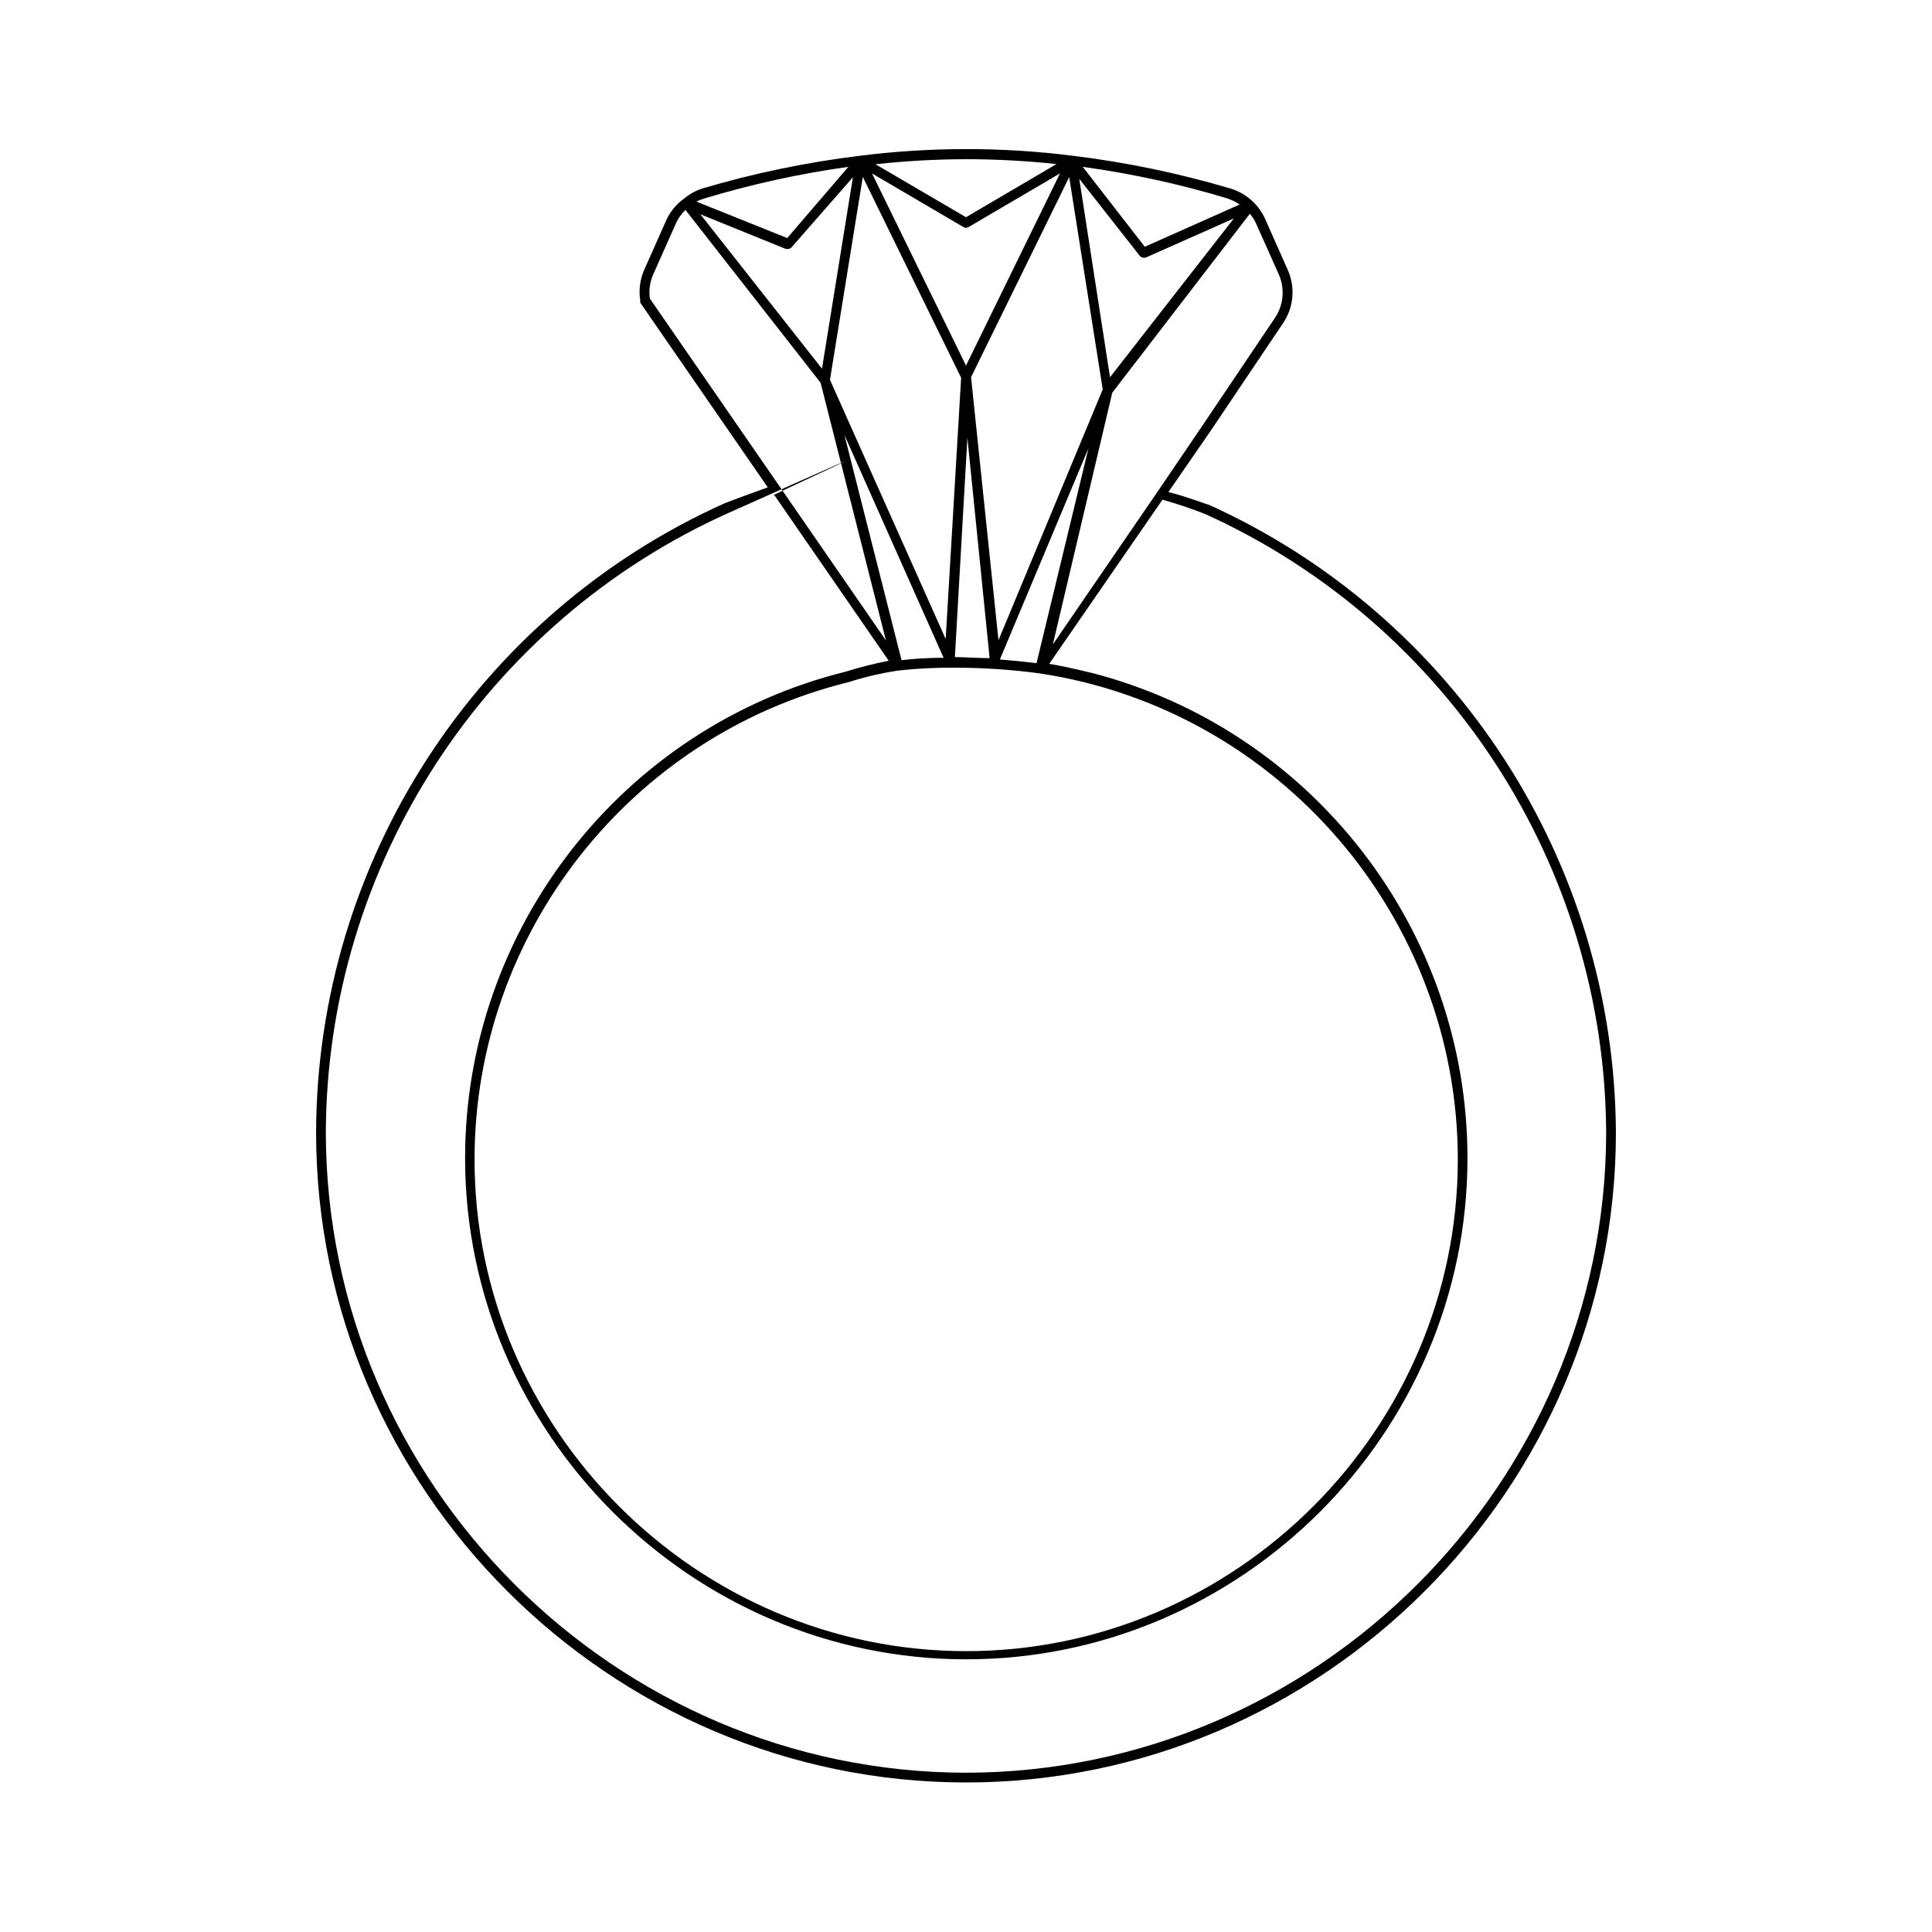 <?xml version="1.0" encoding="UTF-8" standalone="no"?><!DOCTYPE svg PUBLIC "-//W3C//DTD SVG 1.1//EN" "http://www.w3.org/Graphics/SVG/1.1/DTD/svg11.dtd"><svg width="100%" height="100%" viewBox="0 0 100 100" version="1.1" xmlns="http://www.w3.org/2000/svg" xmlns:xlink="http://www.w3.org/1999/xlink" xml:space="preserve" xmlns:serif="http://www.serif.com/" style="fill-rule:evenodd;clip-rule:evenodd;stroke-linejoin:round;stroke-miterlimit:2;"><path d="M62.589,26.134c-0.054,-0 -1.169,-0.432 -2.113,-0.666l2.167,-3.138l3.767,-5.602c0.554,-0.815 0.646,-1.861 0.243,-2.76l-1.169,-2.635c-0.152,-0.338 -0.369,-0.644 -0.638,-0.899c-0.317,-0.307 -0.703,-0.535 -1.124,-0.666c-2.684,-0.798 -5.43,-1.37 -8.21,-1.708c-3.648,-0.458 -7.34,-0.458 -10.988,0c-2.78,0.338 -5.526,0.91 -8.21,1.708c-0.328,0.112 -0.633,0.282 -0.899,0.504c-0.383,0.273 -0.692,0.638 -0.899,1.061l-1.169,2.626c-0.222,0.502 -0.293,1.058 -0.207,1.6c-0.008,0.036 -0.008,0.073 0,0.108l6.6,9.559c-1.187,0.422 -2.203,0.809 -2.221,0.818c-12.819,5.747 -21.12,18.529 -21.158,32.577c0,18.454 15.185,33.639 33.639,33.639c18.454,-0 33.639,-15.185 33.639,-33.639c-0.067,-13.987 -8.312,-26.711 -21.05,-32.487Zm3.596,-11.942c0.331,0.738 0.256,1.597 -0.197,2.266l-3.759,5.584l-2.338,3.444l-5.395,7.868l3.075,-13.029l7.122,-9.262c0.135,0.161 0.247,0.339 0.332,0.531l1.16,2.598Zm-17.237,18.883l-5.989,-13.415l1.7,-10.503l5.089,10.395l-0.8,13.523Zm1.124,-10.421l1.151,11.411c-0.657,-0 -1.268,-0.054 -1.798,-0.054l0.647,-11.357Zm0.189,-3.129l5.08,-10.359l1.736,10.988l-5.396,12.984l-1.42,-13.613Zm7.193,-0l-1.591,-10.269l3.129,3.983c0.047,0.062 0.12,0.099 0.198,0.099l0.099,0l4.576,-2.032l-6.411,8.219Zm-7.454,-0.603l-4.865,-9.945l4.739,2.779c0.078,0.045 0.174,0.045 0.252,-0l4.739,-2.779l-4.865,9.945Zm-7.454,0.162l-6.295,-7.994l4.433,1.799l0.099,-0c0.073,-0.002 0.142,-0.034 0.189,-0.09l3.174,-3.624l-1.6,9.909Zm6.294,14.963c-1.052,-0 -1.798,0.08 -2.176,0.125l-2.958,-11.662l5.134,11.537Zm-2.383,0.665c0.97,-0.109 1.946,-0.16 2.923,-0.153c1.485,-0.001 2.969,0.098 4.442,0.297c12.385,1.876 21.634,12.633 21.634,25.16c0,13.96 -11.487,25.447 -25.447,25.447c-13.959,-0 -25.447,-11.487 -25.447,-25.447c0,-11.674 8.033,-21.922 19.368,-24.711c0.826,-0.263 1.671,-0.461 2.527,-0.593Zm7.194,-0.387c-0.666,-0.081 -1.304,-0.144 -1.898,-0.189l4.586,-10.934l-2.688,11.123Zm9.891,-24.044c0.221,0.069 0.431,0.172 0.62,0.306l-4.909,2.185l-3.21,-4.136c2.547,0.351 5.064,0.901 7.526,1.645l-0.027,0Zm-13.542,-2.041c1.565,0.001 3.129,0.085 4.685,0.252l-4.685,2.751l-4.685,-2.742c1.556,-0.17 3.12,-0.257 4.685,-0.261Zm-13.569,2.041c2.447,-0.742 4.949,-1.292 7.481,-1.645l-3.165,3.686l-4.702,-1.888c0.123,-0.064 0.253,-0.115 0.386,-0.153Zm-2.616,3.911l1.169,-2.625c0.118,-0.263 0.286,-0.501 0.494,-0.702l6.996,8.947l3.381,13.335l-12.22,-17.696c-0.058,-0.428 0.005,-0.864 0.18,-1.259Zm16.185,77.564c-18.17,-0.019 -33.115,-14.965 -33.135,-33.135c0.05,-13.848 8.246,-26.44 20.888,-32.092c12.642,-5.652 1.097,-0.422 2.329,-0.899l5.917,8.569c-0.753,0.15 -1.497,0.339 -2.23,0.567c-11.533,2.861 -19.696,13.296 -19.696,25.178c0,14.231 11.71,25.942 25.942,25.942c14.231,-0 25.941,-11.711 25.941,-25.942c0,-11.801 -8.052,-22.186 -19.482,-25.124c-0.054,-0 -1.106,-0.288 -2.167,-0.459l5.863,-8.497c0.759,0.213 1.506,0.465 2.239,0.755c12.542,5.696 20.658,18.227 20.726,32.002c-0.02,18.17 -14.965,33.116 -33.135,33.135Z" style="fill-rule:nonzero;"/></svg>